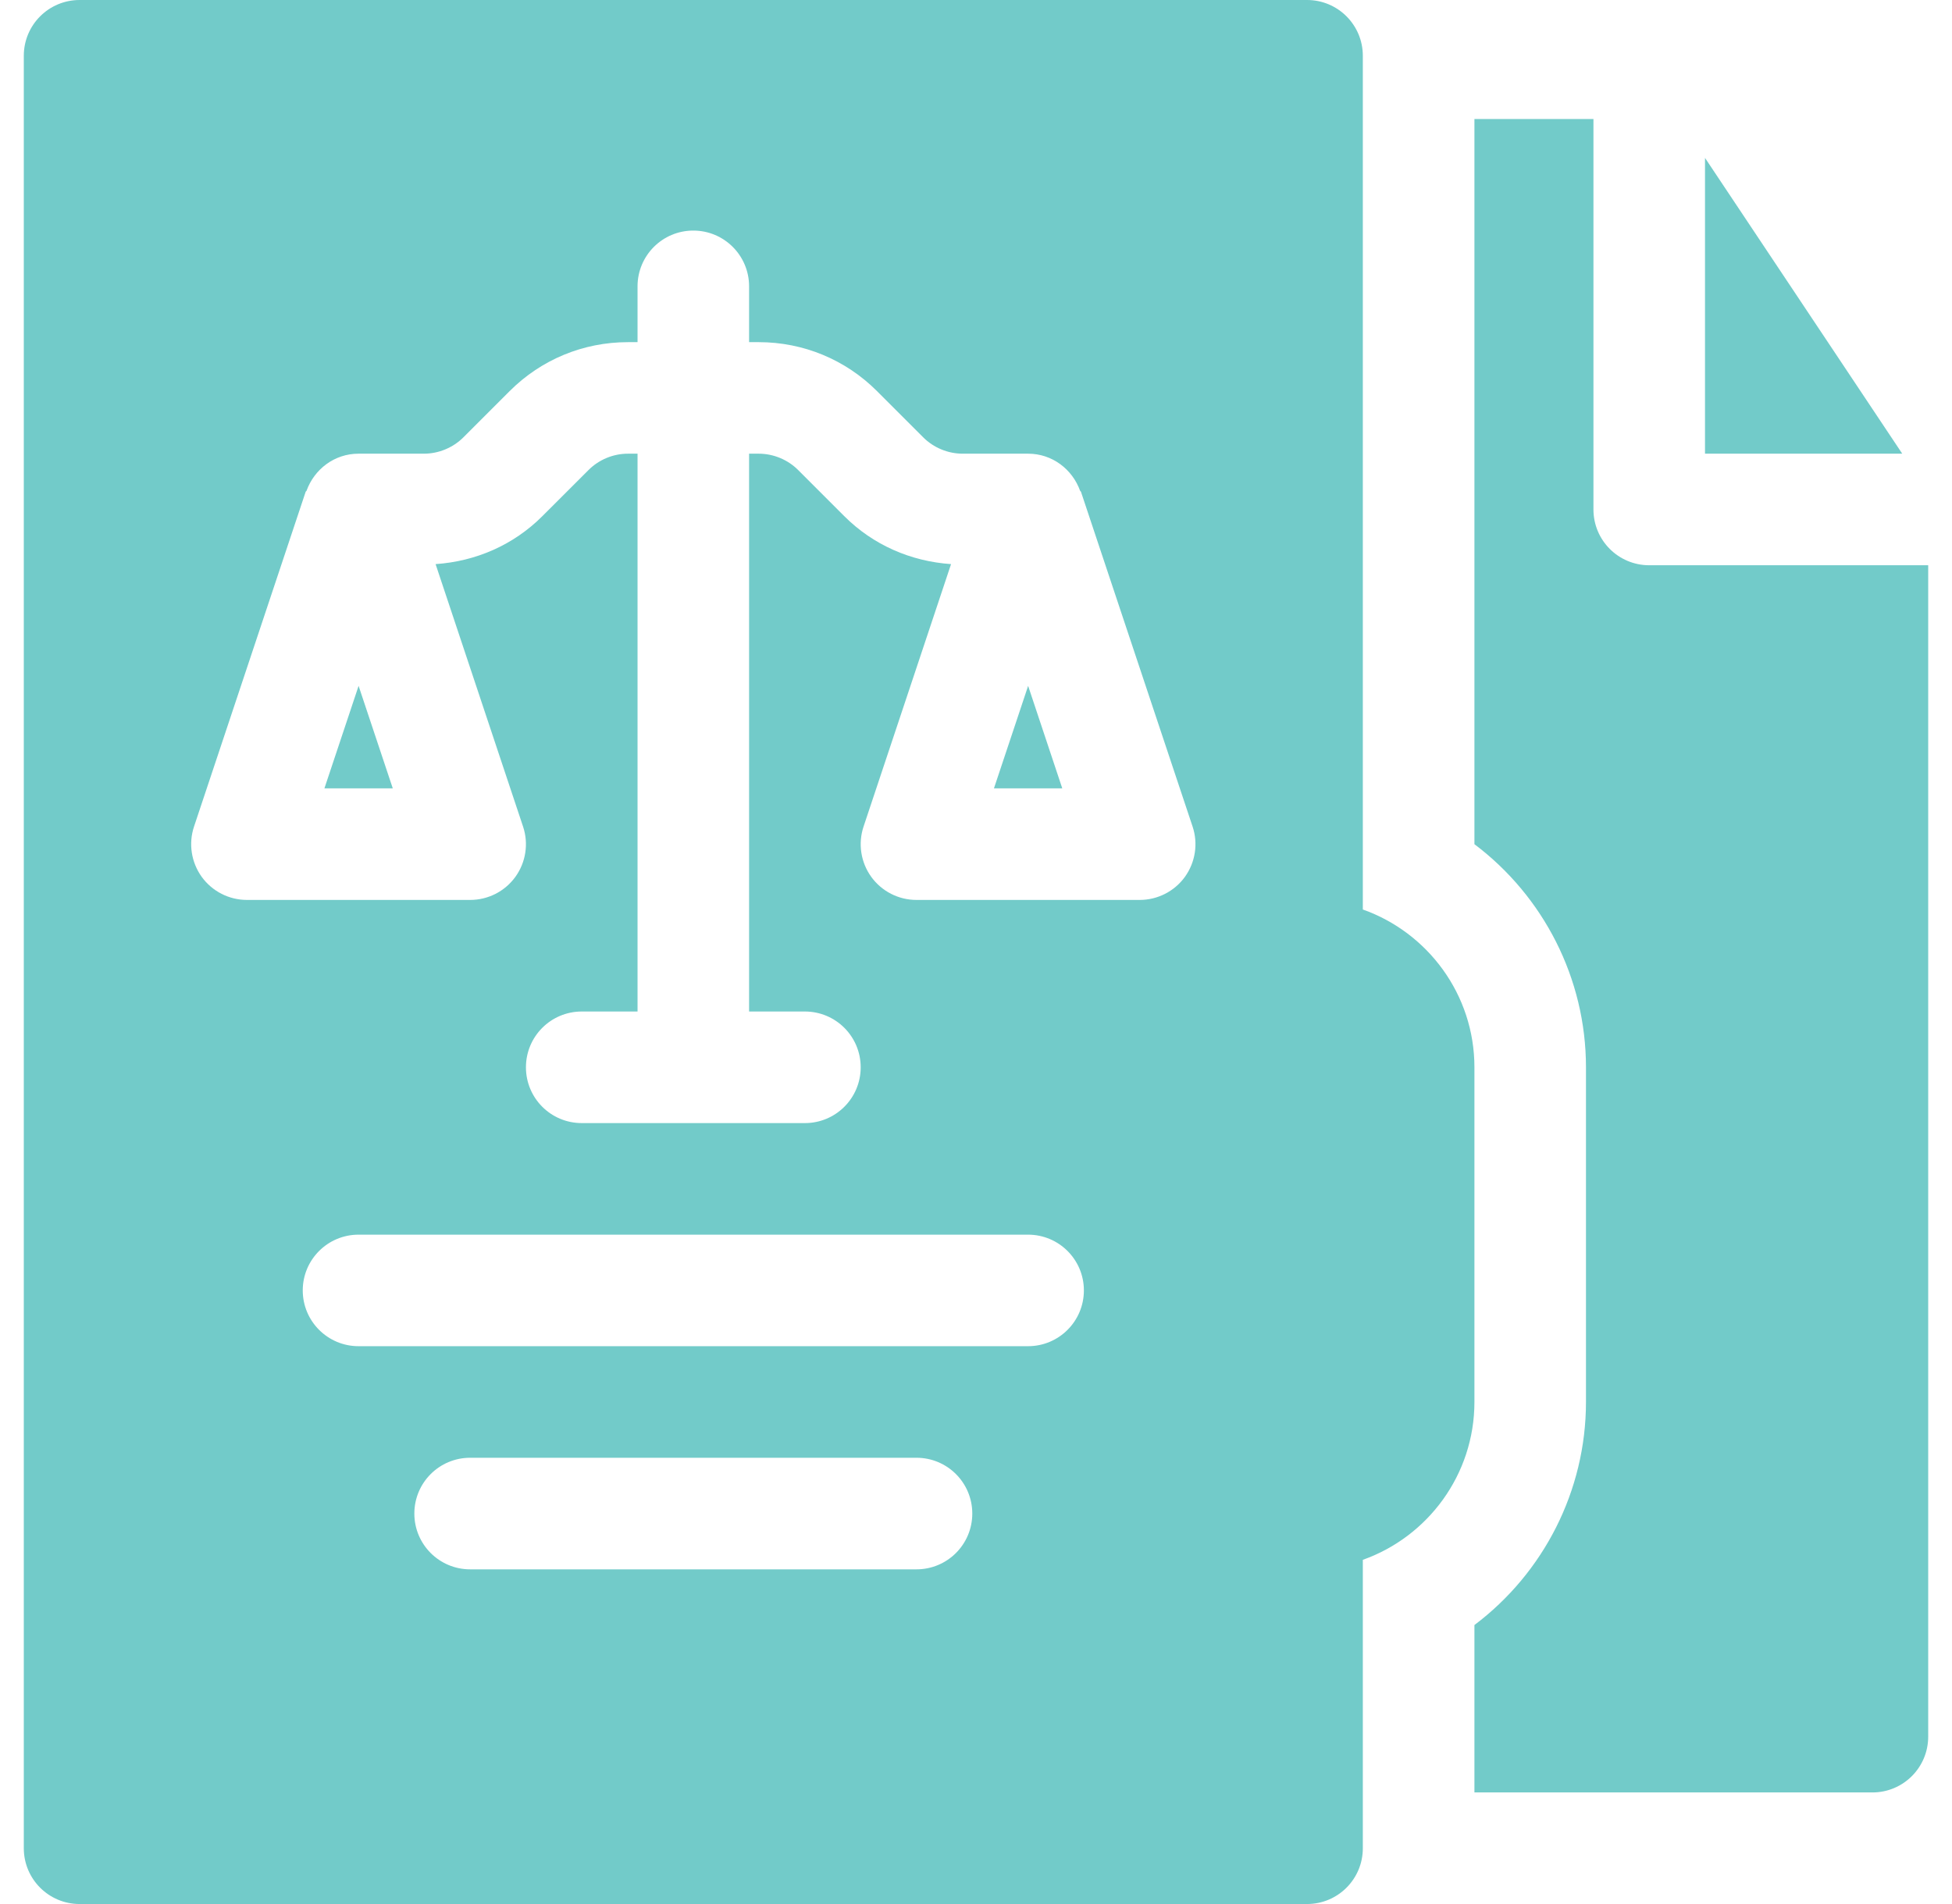 <?xml version="1.0" encoding="UTF-8"?>
<svg xmlns="http://www.w3.org/2000/svg" width="41" height="40" viewBox="0 0 41 40" fill="none">
  <g clip-path="url(#clip0_248_13738)">
    <path d="M34.641 11.875C33.993 11.875 33.469 11.351 33.469 10.703V2.5H30.969V17.735C32.415 18.824 33.312 20.55 33.312 22.422V29.453C33.312 31.325 32.415 33.051 30.969 34.139V37.656H39.328C39.976 37.656 40.5 37.132 40.5 36.484V11.875H34.641Z" fill="#72CBC9"></path>
    <path d="M35.812 3.317V9.531H39.955L35.812 3.317Z" fill="#72CBC9"></path>
    <path d="M6.814 16.562H8.25L7.532 14.409L6.814 16.562Z" fill="#72CBC9"></path>
    <path d="M20.877 16.562H22.312L21.595 14.409L20.877 16.562Z" fill="#72CBC9"></path>
    <path d="M28.625 19.107V1.172C28.625 0.524 28.101 0 27.453 0H1.672C1.024 0 0.5 0.524 0.5 1.172V38.828C0.5 39.476 1.024 40 1.672 40H27.453C28.101 40 28.625 39.476 28.625 38.828V32.769C29.989 32.285 30.969 30.981 30.969 29.453V22.422C30.969 20.894 29.989 19.591 28.625 19.107ZM19.25 32.969H9.875C9.227 32.969 8.703 32.445 8.703 31.797C8.703 31.149 9.227 30.625 9.875 30.625H19.25C19.898 30.625 20.422 31.149 20.422 31.797C20.422 32.445 19.898 32.969 19.25 32.969ZM21.594 28.281H7.531C6.884 28.281 6.359 27.757 6.359 27.109C6.359 26.462 6.884 25.938 7.531 25.938H21.594C22.241 25.938 22.766 26.462 22.766 27.109C22.766 27.757 22.241 28.281 21.594 28.281ZM24.889 18.42C24.668 18.726 24.314 18.906 23.938 18.906H19.25C18.873 18.906 18.52 18.726 18.299 18.42C18.079 18.114 18.019 17.721 18.139 17.363L19.976 11.851C19.131 11.793 18.34 11.45 17.735 10.845L16.764 9.874C16.546 9.656 16.244 9.531 15.936 9.531H15.734V21.25H16.906C17.554 21.25 18.078 21.774 18.078 22.422C18.078 23.07 17.554 23.594 16.906 23.594H12.219C11.571 23.594 11.047 23.07 11.047 22.422C11.047 21.774 11.571 21.25 12.219 21.25H13.391V9.531H13.189C12.881 9.531 12.579 9.656 12.361 9.875L11.39 10.845C10.785 11.45 9.994 11.793 9.149 11.851L10.986 17.364C11.106 17.721 11.046 18.114 10.826 18.42C10.605 18.726 10.252 18.906 9.875 18.906H5.188C4.811 18.906 4.457 18.726 4.236 18.42C4.017 18.114 3.956 17.721 4.076 17.363L6.42 10.332C6.423 10.322 6.435 10.319 6.439 10.309C6.602 9.858 7.023 9.531 7.531 9.531H8.905C9.212 9.531 9.515 9.406 9.733 9.188L10.704 8.217C11.367 7.554 12.251 7.188 13.189 7.188H13.391V6.016C13.391 5.368 13.915 4.844 14.562 4.844C15.21 4.844 15.734 5.368 15.734 6.016V7.188H15.936C16.874 7.188 17.758 7.554 18.421 8.217L19.392 9.188C19.61 9.407 19.913 9.531 20.22 9.531H21.594C22.102 9.531 22.523 9.858 22.686 10.309C22.69 10.319 22.702 10.322 22.705 10.332L25.049 17.364C25.169 17.721 25.108 18.114 24.889 18.42Z" fill="#72CBC9"></path>
  </g>
  <defs>
    <clipPath id="clip0_248_13738">
      <rect width="40" height="40" fill="white" transform="translate(0.5)"></rect>
    </clipPath>
  </defs>
</svg>
